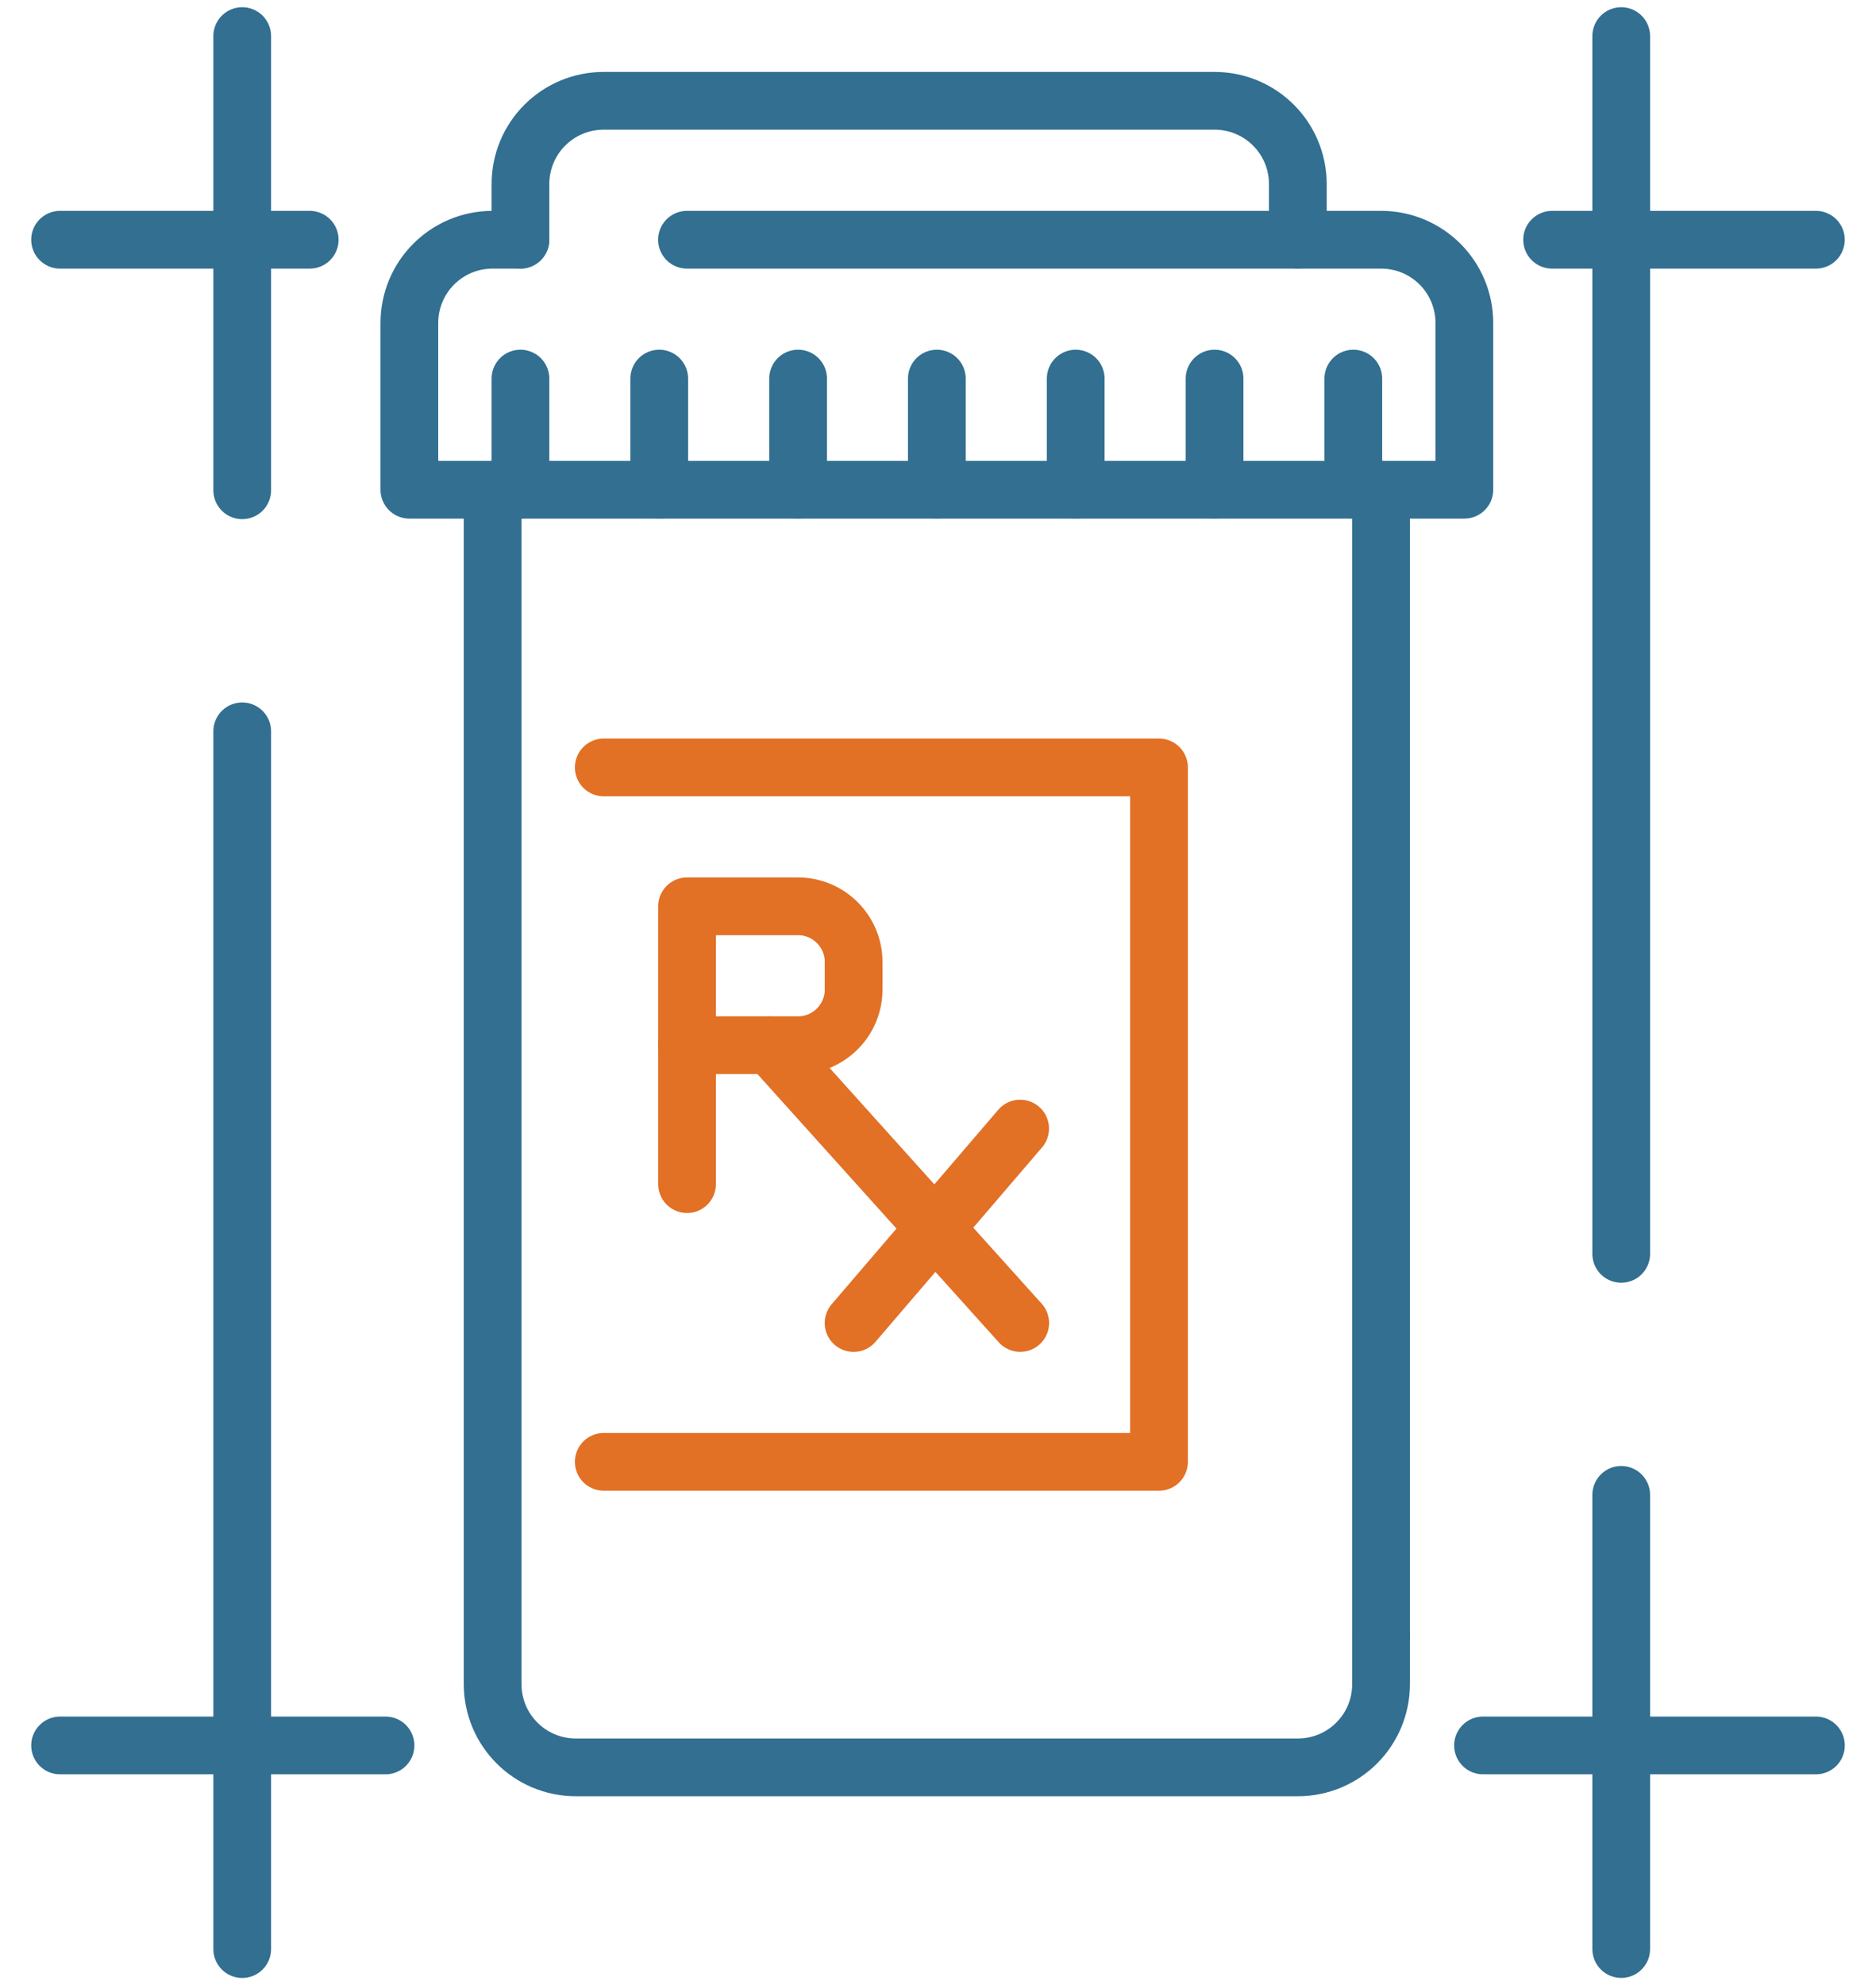 <?xml version="1.0" encoding="UTF-8"?> <svg xmlns="http://www.w3.org/2000/svg" width="52" height="55" viewBox="0 0 52 55" fill="none"><path d="M14.425 6.642H13.655C12.378 6.642 11.347 7.673 11.347 8.951V13.568H40.59V8.951C40.59 7.673 39.559 6.642 38.281 6.642H19.042" stroke="#326F91" stroke-width="1.6" stroke-linecap="round" stroke-linejoin="round"></path><path d="M14.426 6.641V5.102C14.426 3.824 15.457 2.793 16.735 2.793H33.665C34.943 2.793 35.974 3.824 35.974 5.102V6.641" stroke="#326F91" stroke-width="1.6" stroke-linecap="round" stroke-linejoin="round"></path><ellipse cx="14.425" cy="6.641" rx="0.77" ry="0.77" fill="#326F91"></ellipse><path d="M13.655 13.566V46.657C13.655 47.935 14.687 48.966 15.964 48.966H35.972C37.25 48.966 38.281 47.935 38.281 46.657V45.303" stroke="#326F91" stroke-width="1.6" stroke-linecap="round" stroke-linejoin="round"></path><path d="M38.281 13.566V45.303" stroke="#326F91" stroke-width="1.6" stroke-linecap="round" stroke-linejoin="round"></path><path d="M25.968 13.567V10.489" stroke="#326F91" stroke-width="1.6" stroke-linecap="round" stroke-linejoin="round"></path><path d="M29.817 13.567V10.489" stroke="#326F91" stroke-width="1.6" stroke-linecap="round" stroke-linejoin="round"></path><path d="M22.122 13.567V10.489" stroke="#326F91" stroke-width="1.6" stroke-linecap="round" stroke-linejoin="round"></path><path d="M33.666 13.567V10.489" stroke="#326F91" stroke-width="1.6" stroke-linecap="round" stroke-linejoin="round"></path><path d="M18.273 13.567V10.489" stroke="#326F91" stroke-width="1.6" stroke-linecap="round" stroke-linejoin="round"></path><path d="M37.512 13.567V10.489" stroke="#326F91" stroke-width="1.6" stroke-linecap="round" stroke-linejoin="round"></path><path d="M14.426 13.567V10.489" stroke="#326F91" stroke-width="1.6" stroke-linecap="round" stroke-linejoin="round"></path><path d="M16.735 21.262H32.126V40.501H16.735" stroke="#E27025" stroke-width="1.6" stroke-linecap="round" stroke-linejoin="round"></path><path d="M19.044 25.11H22.122C22.969 25.11 23.661 25.803 23.661 26.649V27.419C23.661 28.265 22.969 28.958 22.122 28.958H19.044V25.11Z" stroke="#E27025" stroke-width="1.6" stroke-linecap="round" stroke-linejoin="round"></path><path d="M19.044 28.959V32.807" stroke="#E27025" stroke-width="1.6" stroke-linecap="round" stroke-linejoin="round"></path><path d="M21.353 28.959L28.279 36.654" stroke="#E27025" stroke-width="1.6" stroke-linecap="round" stroke-linejoin="round"></path><path d="M28.277 31.268L23.66 36.655" stroke="#E27025" stroke-width="1.6" stroke-linecap="round" stroke-linejoin="round"></path><path d="M1.665 6.642H8.585" stroke="#326F91" stroke-width="1.6" stroke-linecap="round" stroke-linejoin="round"></path><path d="M1.665 48.358H10.686" stroke="#326F91" stroke-width="1.6" stroke-linecap="round" stroke-linejoin="round"></path><path d="M6.714 54V20.262" stroke="#326F91" stroke-width="1.6" stroke-linecap="round" stroke-linejoin="round"></path><path d="M6.714 13.583V1" stroke="#326F91" stroke-width="1.6" stroke-linecap="round" stroke-linejoin="round"></path><path d="M50.335 48.358H41.107" stroke="#326F91" stroke-width="1.6" stroke-linecap="round" stroke-linejoin="round"></path><path d="M50.334 6.642H43.022" stroke="#326F91" stroke-width="1.6" stroke-linecap="round" stroke-linejoin="round"></path><path d="M44.938 1V34.739" stroke="#326F91" stroke-width="1.6" stroke-linecap="round" stroke-linejoin="round"></path><path d="M44.938 41.416V53.999" stroke="#326F91" stroke-width="1.6" stroke-linecap="round" stroke-linejoin="round"></path></svg> 